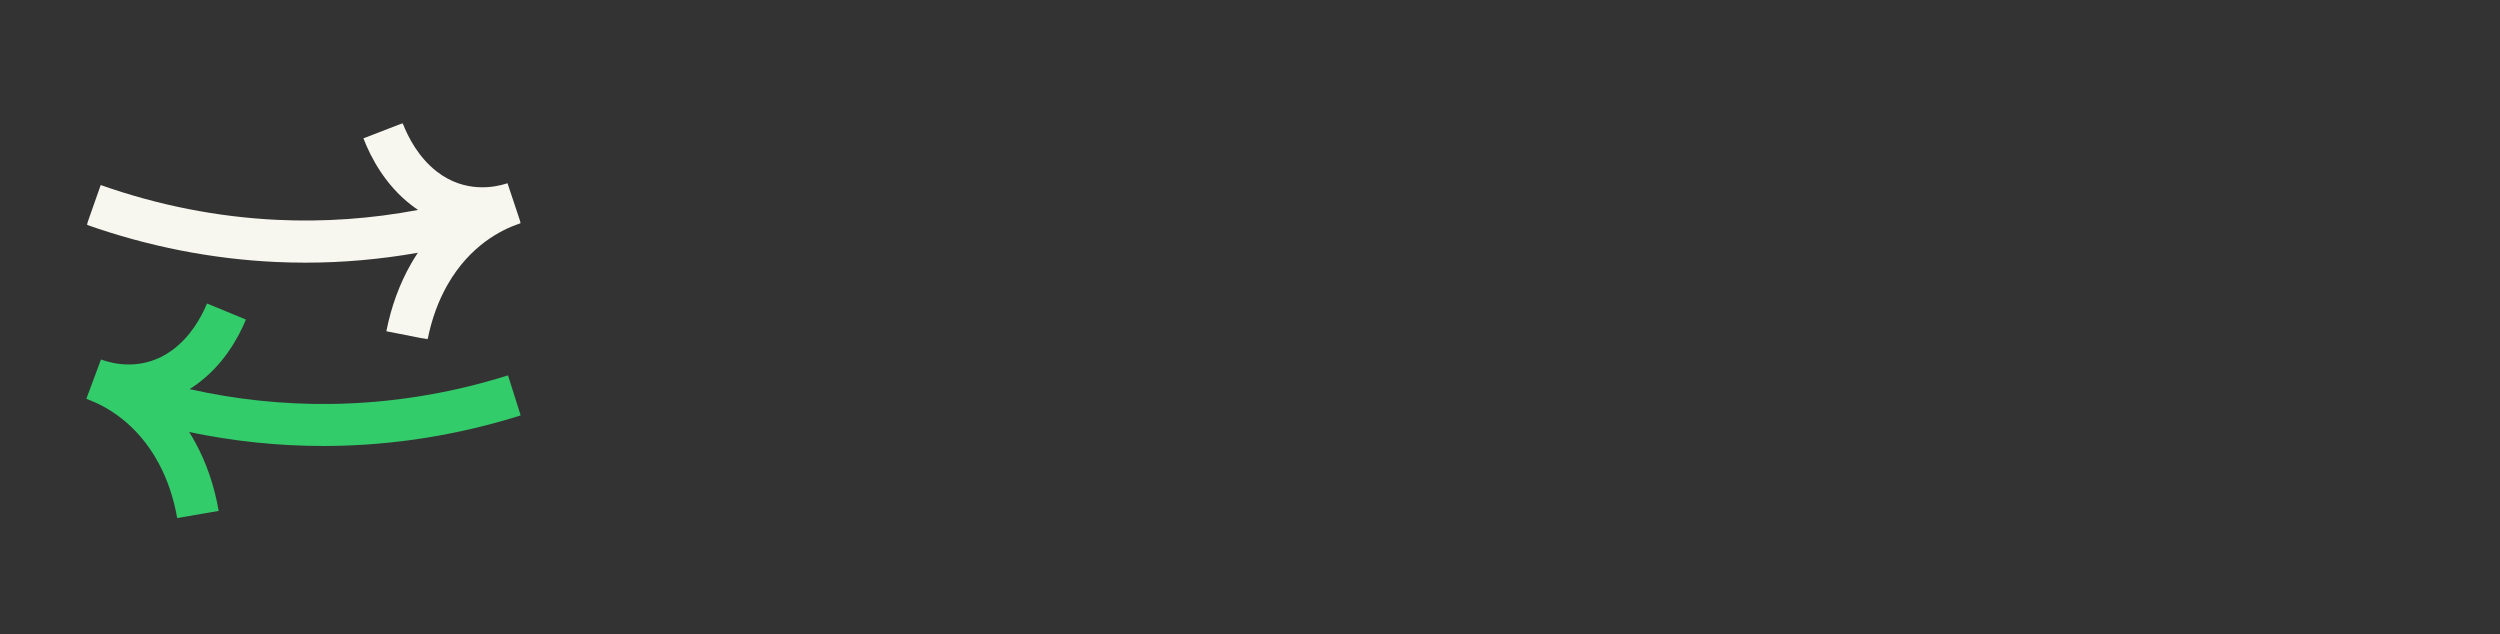 <?xml version="1.0" encoding="utf-8"?>
<svg xmlns="http://www.w3.org/2000/svg" xmlns:xlink="http://www.w3.org/1999/xlink" width="1911px" height="485px" viewBox="0 0 1911 485" version="1.1">
    <rect x="0" y="0" width="1911" height="485" fill="#333333" stroke="none"/>
    <title>Open api</title>
    <defs>
        <polygon id="path-1" points="0.297 0.142 332.107 0.142 332.107 165.424 0.297 165.424"/>
    </defs>
    <g id="Open-api" stroke="none" stroke-width="1" fill="none" fill-rule="evenodd">
        <g id="Group-6" transform="translate(66, 94)">
            <g id="Group-3">
                <mask id="mask-2" fill="white">
                    <use xlink:href="#path-1"/>
                </mask>
                <g id="Clip-2"/>
                <path d="M321.924,46.028 C321.526,46.156 321.118,46.293 320.705,46.431 C312.75,48.966 289.657,54.05 267.915,37.153 C253.942,26.293 246.002,11.031 241.801,0.142 L211.798,11.747 C217.469,26.447 228.384,47.202 248.197,62.598 C249.988,63.99 251.784,65.271 253.583,66.478 C217.974,73.197 181.867,75.759 145.894,74.059 C100.309,71.911 54.922,62.957 10.99,47.447 L0.297,77.823 C47.186,94.378 95.663,103.937 144.38,106.234 C152.094,106.598 159.803,106.779 167.522,106.779 C196.241,106.779 224.96,104.209 253.397,99.21 C251.631,101.878 249.902,104.653 248.229,107.576 C239.387,123.042 233.031,140.412 229.337,159.207 L260.896,165.424 C263.91,150.077 269.041,136 276.142,123.579 C293.302,93.568 317.365,81.576 330.841,77 C331.299,76.854 331.722,76.713 332.108,76.579 L321.924,46.028 Z" id="Fill-1" fill="#F7F6EF" mask="url(#mask-2)"/>
            </g>
            <path d="M322.314,192.938 C278.023,206.867 232.416,214.217 186.763,214.782 C150.619,215.229 114.457,211.412 78.889,203.45 C80.707,202.315 82.528,201.103 84.345,199.784 C104.565,185.092 115.975,164.752 121.988,150.275 L92.239,138 C87.808,148.67 79.551,163.552 65.379,173.847 C43.312,189.882 20.326,184.018 12.418,181.219 C12.007,181.066 11.601,180.918 11.204,180.774 L0,210.862 C0.386,211.007 0.805,211.163 1.261,211.326 C14.679,216.362 38.554,229.17 55.103,259.739 C61.944,272.372 66.769,286.592 69.448,302 L101.172,296.522 C97.898,277.69 91.931,260.186 83.437,244.497 C81.879,241.618 80.259,238.878 78.605,236.236 C112.431,243.324 146.735,246.911 181.049,246.911 C183.085,246.911 185.126,246.899 187.162,246.874 C235.97,246.269 284.701,238.421 332,223.544 L322.314,192.938 Z" id="Fill-4" fill="#33CC6B"/>
        </g>
    </g>
</svg>
